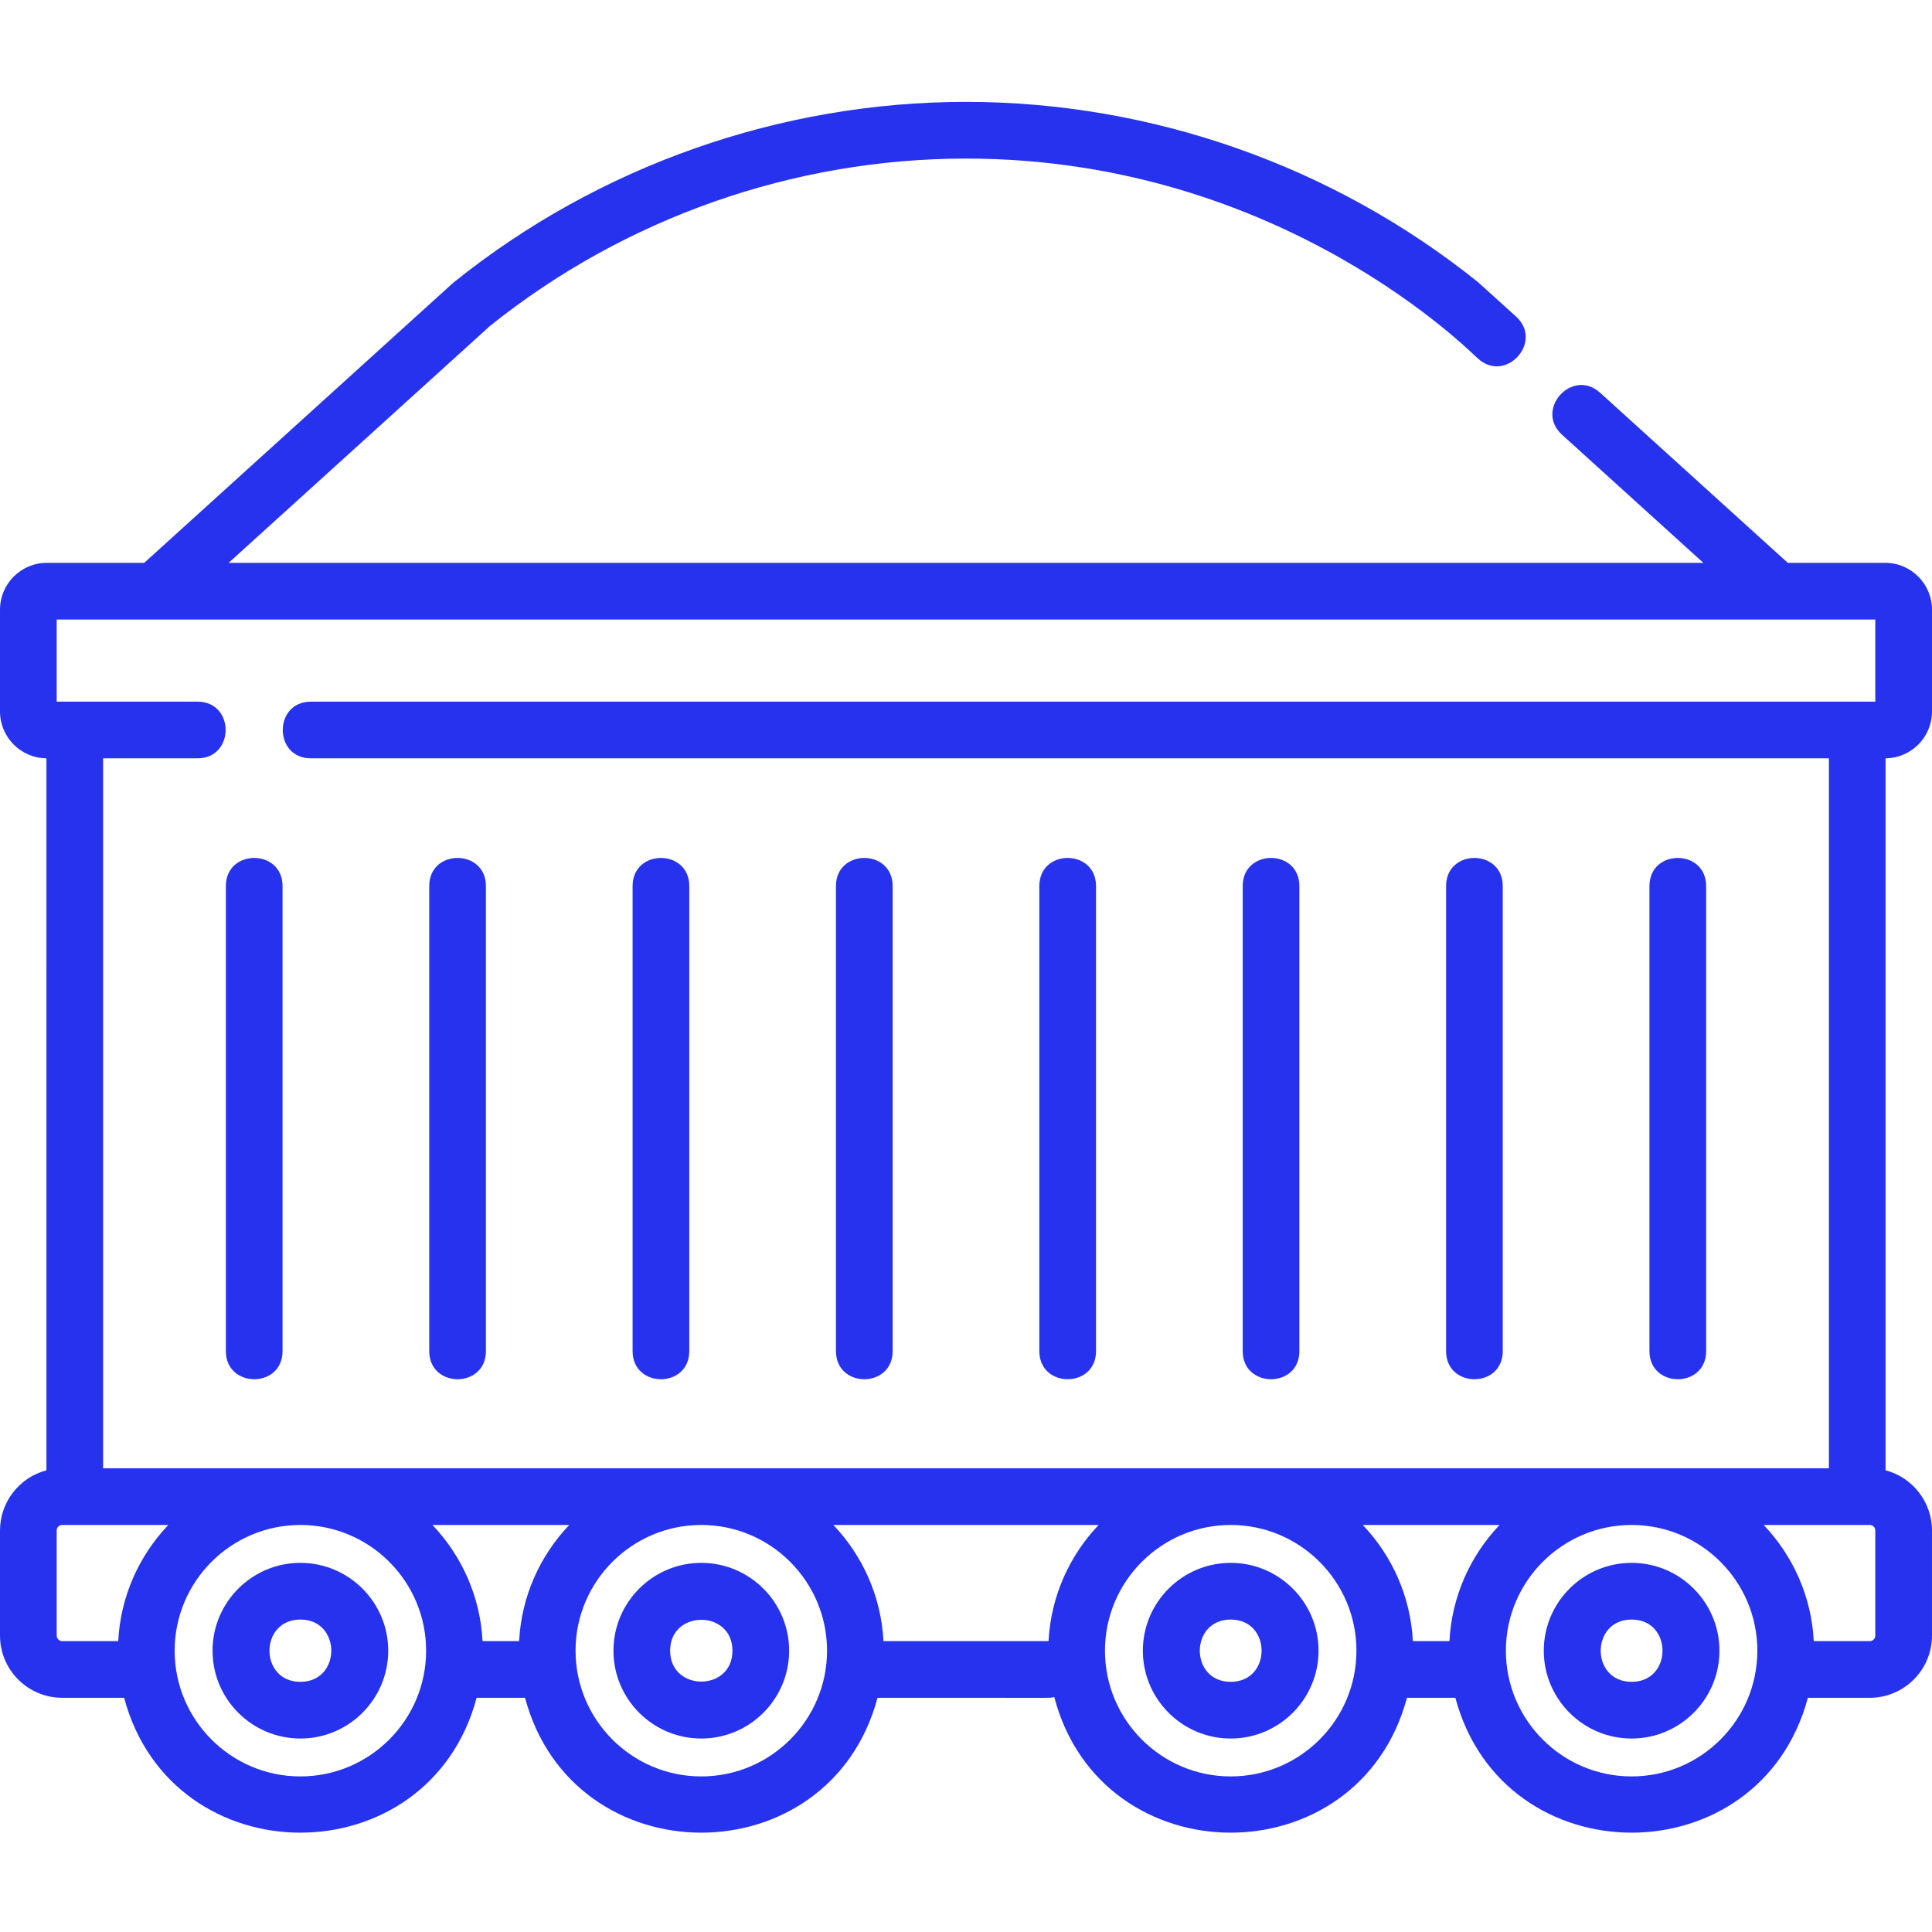 <!-- icon666.com - MILLIONS vector ICONS FREE --><svg viewBox="0 -27 512.001 512" xmlns="http://www.w3.org/2000/svg"><path d="m59.855 331.059c0 9.93 15.023 9.945 15.023 0v-123.238c0-9.934-15.023-9.949-15.023 0zm0 0" fill="#000000" style="fill: rgb(39, 50, 238);"></path><path d="m128.773 331.059v-123.238c0-9.934-15.02-9.949-15.02 0v123.238c0 9.93 15.02 9.945 15.02 0zm0 0" fill="#000000" style="fill: rgb(39, 50, 238);"></path><path d="m182.668 331.059v-123.238c0-9.934-15.023-9.949-15.023 0v123.238c.004 9.93 15.023 9.945 15.023 0zm0 0" fill="#000000" style="fill: rgb(39, 50, 238);"></path><path d="m236.562 331.059v-123.238c0-9.934-15.023-9.949-15.023 0v123.238c.004 9.93 15.023 9.945 15.023 0zm0 0" fill="#000000" style="fill: rgb(39, 50, 238);"></path><path d="m290.457 331.059v-123.238c0-9.934-15.023-9.949-15.023 0v123.238c.004 9.93 15.023 9.945 15.023 0zm0 0" fill="#000000" style="fill: rgb(39, 50, 238);"></path><path d="m398.246 331.059v-123.238c0-9.934-15.02-9.949-15.02 0v123.238c0 9.93 15.02 9.945 15.02 0zm0 0" fill="#000000" style="fill: rgb(39, 50, 238);"></path><path d="m344.352 331.059v-123.238c0-9.934-15.023-9.949-15.023 0v123.238c.004 9.93 15.023 9.945 15.023 0zm0 0" fill="#000000" style="fill: rgb(39, 50, 238);"></path><path d="m452.145 331.059v-123.238c0-9.934-15.023-9.949-15.023 0v123.238c0 9.93 15.023 9.945 15.023 0zm0 0" fill="#000000" style="fill: rgb(39, 50, 238);"></path><path d="m512 161.551v-26.98c0-6.848-5.57-12.414-12.414-12.414h-25.809l-49.73-45.074c-7.363-6.668-17.457 4.449-10.09 11.129l37.449 33.945h-390.812l69.23-62.75c35.652-28.621 80.453-44.383 126.176-44.383 84.309 0 134.91 52.547 135.68 53 7.371 6.68 17.445-4.465 10.09-11.133-7.367-6.672-9.738-8.836-10.004-9.051-38.34-30.848-86.555-47.84-135.766-47.84s-97.426 16.992-135.766 47.84c-.113.094-.227.188-.336.285l-81.676 74.031h-25.809c-6.844 0-12.414 5.566-12.414 12.414v26.98c0 6.809 5.508 12.355 12.305 12.414 0 197.289-.004 188.383 0 188.684-7.07 1.855-12.305 8.301-12.305 15.949v27.855c0 9.09 7.395 16.484 16.484 16.484h16.41c12.746 47.648 80.672 47.66 93.418 0h12.828c12.746 47.648 80.668 47.66 93.418 0 47.891-.074 45.484.188 46.828-.211 12.559 47.832 80.699 47.969 93.473.211h12.828c12.746 47.648 80.668 47.66 93.418 0h16.41c9.09 0 16.484-7.395 16.484-16.484v-27.855c0-7.645-5.23-14.094-12.305-15.949v-188.684c6.797-.059 12.305-5.605 12.305-12.414zm-496.977-24.375h481.953v21.77h-414.586c-9.93 0-9.945 15.02 0 15.02h402.285v188.145h-457.352v-188.145h25.02c9.93 0 9.945-15.02 0-15.02h-37.32zm369.094 270.738h-9.691c-.617-11.902-5.559-22.676-13.281-30.781h36.258c-7.723 8.105-12.664 18.879-13.285 30.781zm-106.242 0h-43.746c-.621-11.902-5.562-22.676-13.285-30.781h70.312c-7.723 8.105-12.664 18.879-13.281 30.781zm-140.305 0h-9.688c-.621-11.902-5.562-22.676-13.285-30.781h36.258c-7.723 8.105-12.664 18.879-13.285 30.781zm-122.547-1.465v-27.855c0-.805.656-1.461 1.461-1.461h28.125c-7.719 8.105-12.664 18.879-13.281 30.781h-14.844c-.805 0-1.461-.656-1.461-1.465zm64.582 37.324c-18.375 0-33.32-14.945-33.32-33.32 0-18.371 14.945-33.32 33.32-33.32s33.32 14.945 33.32 33.32-14.949 33.32-33.32 33.32zm106.242 0c-18.371 0-33.32-14.945-33.32-33.32 0-18.371 14.949-33.32 33.32-33.32 18.375 0 33.324 14.945 33.324 33.32s-14.949 33.32-33.324 33.32zm140.305 0c-18.375 0-33.324-14.945-33.324-33.32 0-18.371 14.949-33.32 33.324-33.32 18.371 0 33.32 14.945 33.32 33.32s-14.949 33.32-33.32 33.32zm106.242 0c-18.371 0-33.32-14.945-33.32-33.32 0-18.371 14.945-33.32 33.32-33.32s33.32 14.945 33.32 33.32-14.945 33.32-33.32 33.32zm64.582-37.324c0 .809-.656 1.465-1.461 1.465h-14.844c-.617-11.902-5.562-22.676-13.281-30.781h28.121c.809 0 1.465.656 1.465 1.461zm0 0" fill="#000000" style="fill: rgb(39, 50, 238);"></path><path d="m79.605 387.176c-12.836 0-23.277 10.441-23.277 23.277s10.441 23.277 23.277 23.277c12.836 0 23.277-10.441 23.277-23.277s-10.445-23.277-23.277-23.277zm0 31.531c-10.93 0-10.914-16.508 0-16.508 10.922 0 10.914 16.508 0 16.508zm0 0" fill="#000000" style="fill: rgb(39, 50, 238);"></path><path d="m185.848 387.176c-12.832 0-23.277 10.441-23.277 23.277s10.445 23.277 23.277 23.277c12.836 0 23.281-10.441 23.281-23.277s-10.445-23.277-23.281-23.277zm-8.254 23.277c0-10.926 16.512-10.91 16.512 0 0 10.926-16.512 10.914-16.512 0zm0 0" fill="#000000" style="fill: rgb(39, 50, 238);"></path><path d="m326.152 387.176c-12.836 0-23.281 10.441-23.281 23.277s10.445 23.277 23.281 23.277c12.832 0 23.277-10.441 23.277-23.277s-10.445-23.277-23.277-23.277zm0 31.531c-10.93 0-10.914-16.508 0-16.508 10.922 0 10.91 16.508 0 16.508zm0 0" fill="#000000" style="fill: rgb(39, 50, 238);"></path><path d="m432.395 387.176c-12.836 0-23.277 10.441-23.277 23.277s10.441 23.277 23.277 23.277c12.836 0 23.277-10.441 23.277-23.277s-10.441-23.277-23.277-23.277zm0 31.531c-10.926 0-10.91-16.508 0-16.508 10.926 0 10.914 16.508 0 16.508zm0 0" fill="#000000" style="fill: rgb(39, 50, 238);"></path></svg>